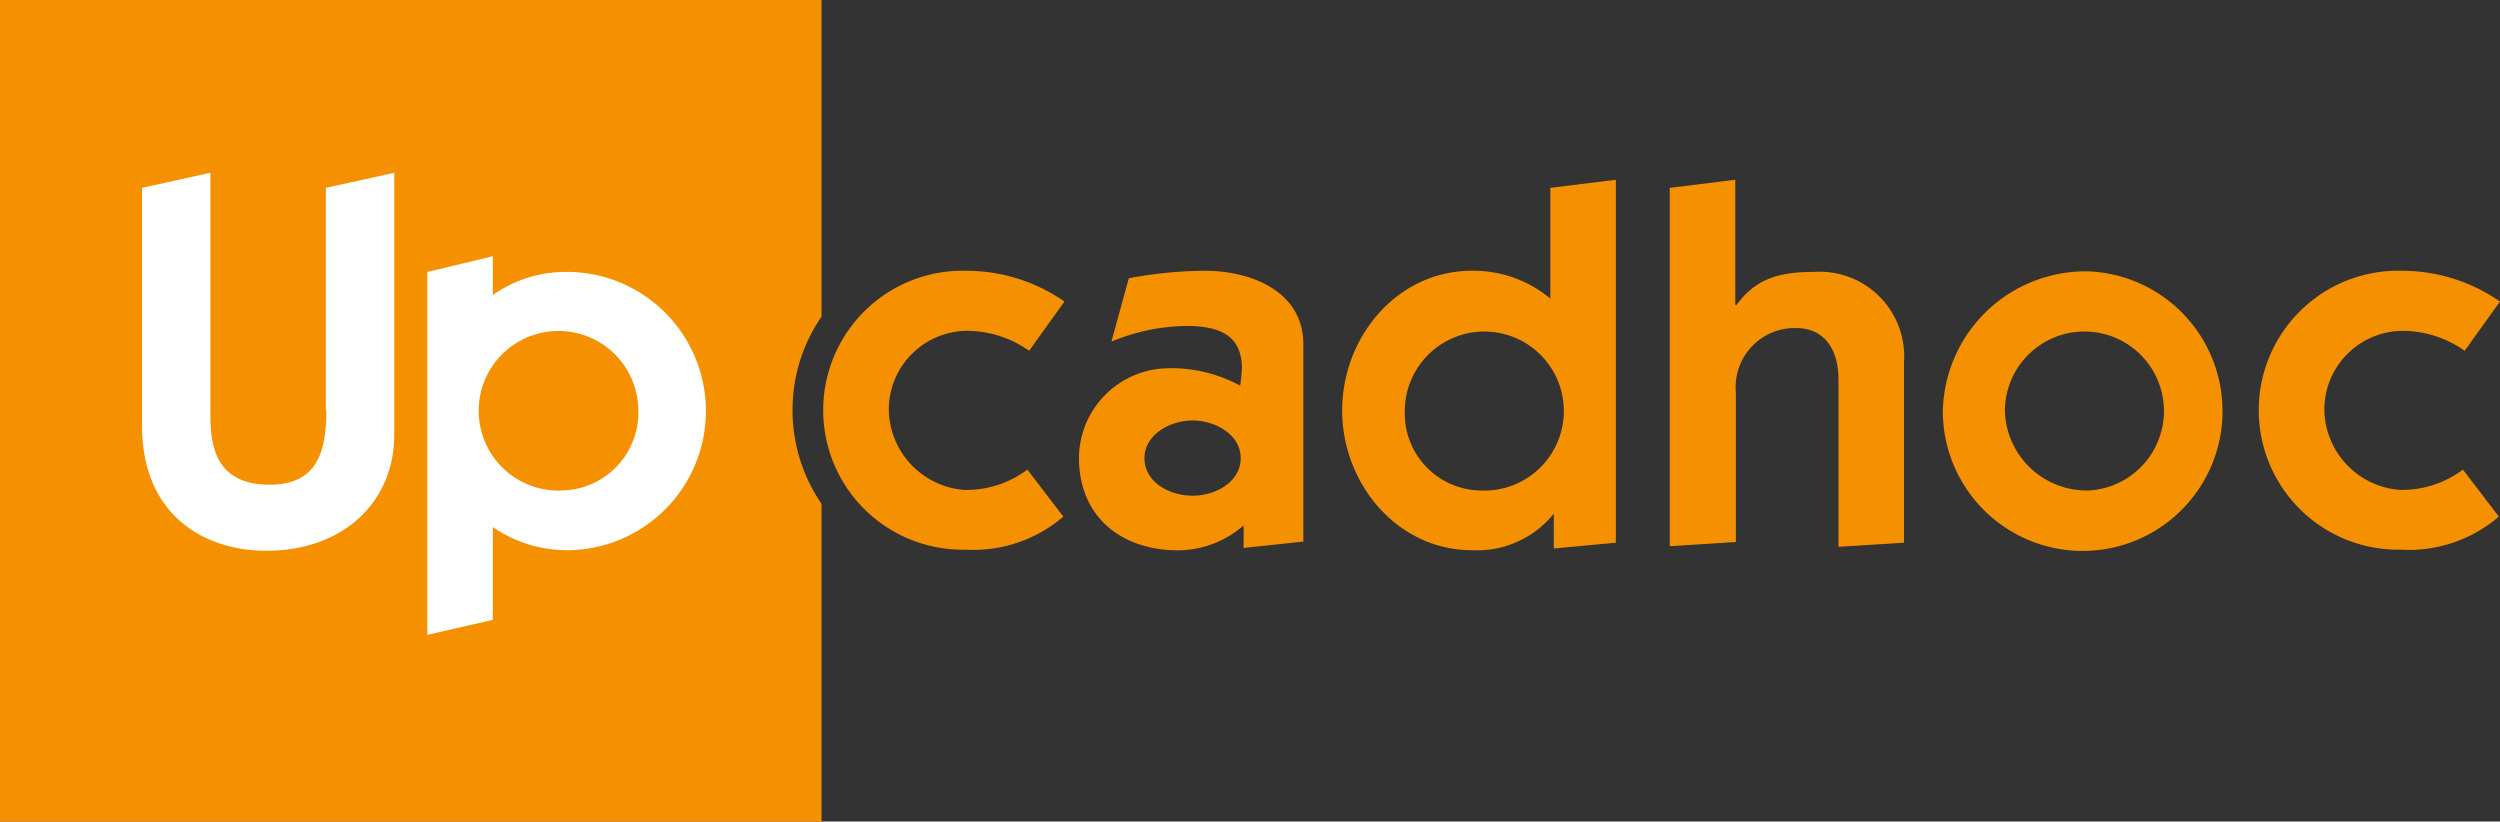 <svg xmlns="http://www.w3.org/2000/svg" width="132.931" height="43.684" viewBox="0 0 132.931 43.684"><rect x="0" y="0" width="132.931" height="43.684" fill="#333333" stroke="none"/><defs><style>.a{fill:#f59100;}.b{fill:#fff;}</style></defs><path class="a" d="M42.142,21.734a8.721,8.721,0,0,1,1.541-4.9V0H0V43.684H43.684V26.79A8.774,8.774,0,0,1,42.142,21.734Z"/><g transform="translate(7.553 9.187)"><path class="b" d="M34.3,42.409c0,2.25-.493,3.977-3.021,3.977-2.836,0-3.144-2.035-3.144-3.669V29.8l-3.638.8v12.64c0,4.809,3.36,6.659,6.6,6.659,4.223,0,6.813-2.713,6.813-6.135V29.8l-3.638.8V42.409Z" transform="translate(-24.5 -29.8)"/><path class="b" d="M80.883,56.655A4.244,4.244,0,1,1,84.921,52.4a4.141,4.141,0,0,1-4.038,4.254M81.1,45.032a6.644,6.644,0,0,0-3.915,1.233V44.2l-3.484.832v19.3l3.484-.8V58.6A6.964,6.964,0,0,0,81.13,59.83a7.4,7.4,0,0,0-.031-14.8" transform="translate(-58.533 -39.761)"/></g><g transform="translate(43.776 9.557)"><path class="a" d="M152.944,50.954a5.728,5.728,0,0,0-2.96-1.048,4.189,4.189,0,0,0-4.5,4.223,4.345,4.345,0,0,0,4.008,4.223,5.408,5.408,0,0,0,3.36-1.079l1.911,2.5a7.347,7.347,0,0,1-5.21,1.757,7.417,7.417,0,1,1,.123-14.828,9.126,9.126,0,0,1,5.148,1.634Z" transform="translate(-142 -41.86)"/><path class="a" d="M188.751,47.1a22.142,22.142,0,0,1,4.039-.4c2.5,0,5.241,1.11,5.241,3.915V61.1l-3.175.339v-1.2a5.322,5.322,0,0,1-3.484,1.326c-2.96,0-5.272-1.726-5.272-4.933a4.8,4.8,0,0,1,4.717-4.748,7.658,7.658,0,0,1,3.854.925,8.538,8.538,0,0,0,.092-.925c0-1.881-1.387-2.25-2.99-2.25a10.765,10.765,0,0,0-3.946.832Zm3.391,11.561c1.233,0,2.559-.74,2.559-2,0-1.233-1.326-2-2.559-2s-2.559.771-2.559,2C189.584,57.921,190.878,58.661,192.142,58.661Z" transform="translate(-172.505 -41.86)"/><path class="a" d="M242.752,48.757a5.241,5.241,0,0,1-4.347,1.942c-3.977,0-6.906-3.545-6.906-7.43s2.9-7.43,6.906-7.43a6.392,6.392,0,0,1,4.162,1.48V31.432L246.051,31V50.3l-3.3.308Zm-3.884-1.233a4.228,4.228,0,1,0-4.038-4.223A4.094,4.094,0,0,0,238.868,47.524Z" transform="translate(-203.909 -31)"/><path class="a" d="M288,31.432,291.484,31v6.659h.062c.986-1.326,2.127-1.757,4.1-1.757a4.5,4.5,0,0,1,4.809,4.809V50.3l-3.484.216V41.6c0-1.48-.678-2.713-2.25-2.713a3.142,3.142,0,0,0-3.206,3.422v7.954L288,50.483Z" transform="translate(-242.991 -31)"/><path class="a" d="M342.838,46.8a7.436,7.436,0,1,1-7.738,7.43A7.6,7.6,0,0,1,342.838,46.8Zm0,11.653A4.229,4.229,0,1,0,338.4,54.23,4.358,4.358,0,0,0,342.838,58.453Z" transform="translate(-275.571 -41.929)"/><path class="a" d="M400.544,50.954a5.728,5.728,0,0,0-2.96-1.048,4.189,4.189,0,0,0-4.5,4.223,4.345,4.345,0,0,0,4.008,4.223,5.408,5.408,0,0,0,3.36-1.079l1.911,2.5a7.347,7.347,0,0,1-5.21,1.757,7.417,7.417,0,1,1,.123-14.828,9.126,9.126,0,0,1,5.148,1.634Z" transform="translate(-313.269 -41.86)"/></g></svg>